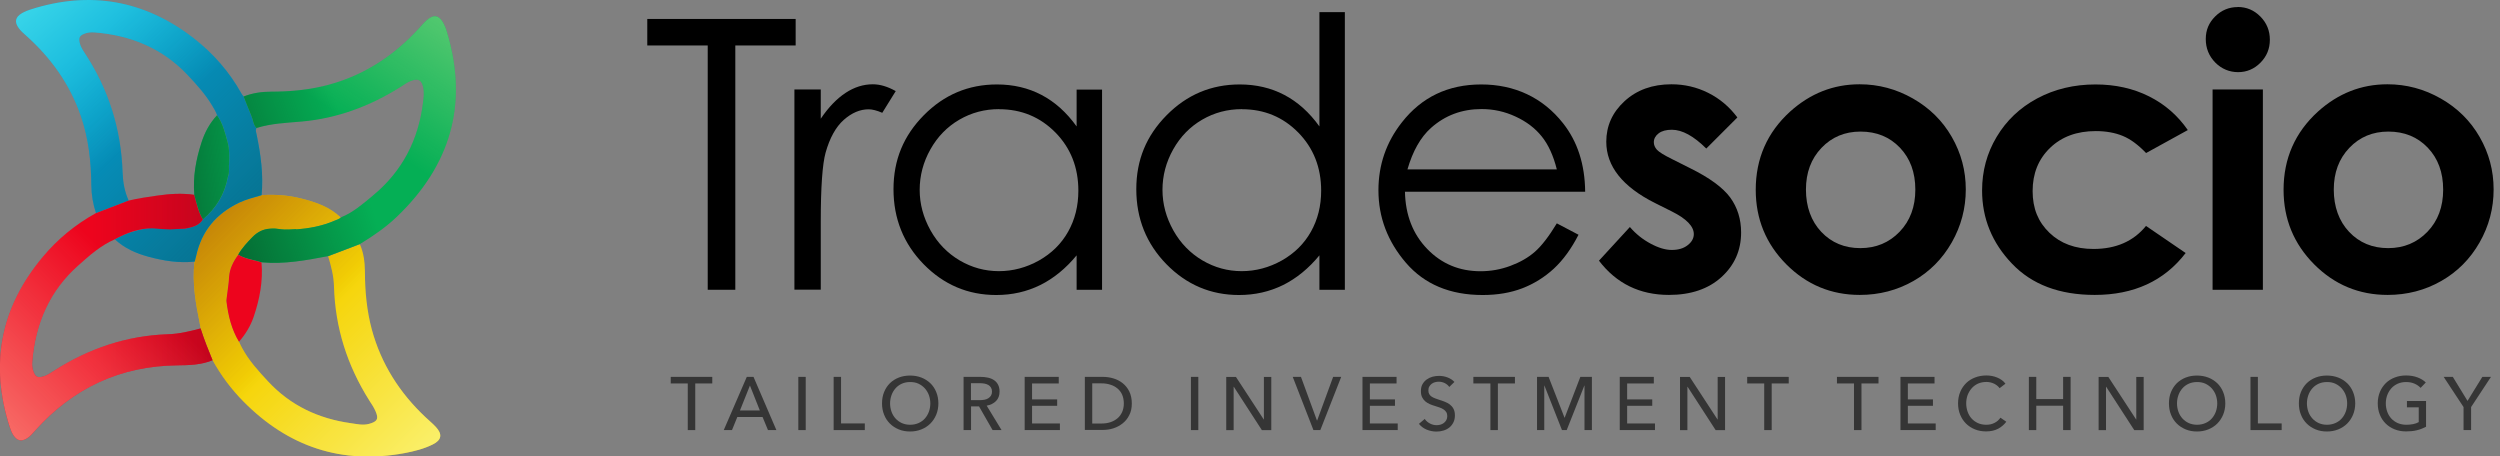 <svg width="241" height="44" viewBox="0 0 241 44" fill="none" xmlns="http://www.w3.org/2000/svg">
<rect x="0" y="0" width="241" height="44" fill="#808080" stroke="none"/>
<g clip-path="url(#clip0_201_2)">
<path d="M62.398 4.383V1.827H76.701V4.383H70.884V27.934H68.224V4.383H62.406H62.398Z" fill="black"/>
<path d="M76.581 8.622H79.121V11.443C79.875 10.329 80.676 9.504 81.517 8.951C82.359 8.398 83.232 8.125 84.146 8.125C84.835 8.125 85.564 8.342 86.349 8.782L85.051 10.874C84.53 10.649 84.09 10.537 83.737 10.537C82.912 10.537 82.11 10.874 81.341 11.555C80.572 12.236 79.987 13.294 79.586 14.72C79.282 15.818 79.121 18.046 79.121 21.395V27.926H76.581V8.622Z" fill="black"/>
<path d="M106.238 8.622V27.934H103.786V24.616C102.744 25.882 101.574 26.836 100.284 27.477C98.986 28.118 97.576 28.439 96.037 28.439C93.305 28.439 90.973 27.445 89.034 25.466C87.103 23.486 86.133 21.075 86.133 18.238C86.133 15.401 87.111 13.077 89.058 11.106C91.013 9.127 93.361 8.141 96.101 8.141C97.688 8.141 99.122 8.478 100.404 9.151C101.686 9.824 102.816 10.834 103.786 12.188V8.638H106.238V8.622ZM96.31 10.521C94.923 10.521 93.649 10.858 92.479 11.539C91.309 12.22 90.38 13.174 89.691 14.4C89.002 15.626 88.657 16.932 88.657 18.302C88.657 19.672 89.01 20.962 89.699 22.204C90.396 23.446 91.334 24.408 92.511 25.105C93.689 25.794 94.947 26.139 96.294 26.139C97.64 26.139 98.938 25.794 100.156 25.113C101.374 24.424 102.311 23.503 102.969 22.332C103.626 21.163 103.954 19.849 103.954 18.382C103.954 16.146 103.217 14.279 101.751 12.781C100.276 11.283 98.465 10.529 96.318 10.529L96.31 10.521Z" fill="black"/>
<path d="M129.644 1.17V27.934H127.192V24.616C126.15 25.882 124.981 26.836 123.69 27.477C122.392 28.118 120.974 28.439 119.443 28.439C116.711 28.439 114.379 27.445 112.44 25.466C110.509 23.486 109.539 21.075 109.539 18.238C109.539 15.401 110.517 13.077 112.464 11.106C114.419 9.127 116.767 8.141 119.508 8.141C121.094 8.141 122.528 8.478 123.811 9.151C125.093 9.824 126.223 10.834 127.192 12.188V1.17H129.644ZM119.716 10.521C118.33 10.521 117.056 10.858 115.886 11.539C114.716 12.22 113.786 13.174 113.097 14.399C112.408 15.626 112.063 16.932 112.063 18.302C112.063 19.672 112.416 20.962 113.105 22.204C113.802 23.446 114.74 24.408 115.918 25.105C117.096 25.794 118.354 26.139 119.7 26.139C121.046 26.139 122.344 25.794 123.562 25.113C124.78 24.424 125.718 23.502 126.375 22.332C127.032 21.163 127.36 19.849 127.36 18.382C127.36 16.146 126.623 14.279 125.157 12.781C123.682 11.282 121.871 10.529 119.724 10.529L119.716 10.521Z" fill="black"/>
<path d="M150.078 21.531L152.169 22.629C151.48 23.975 150.687 25.065 149.789 25.898C148.892 26.724 147.874 27.357 146.752 27.79C145.63 28.222 144.356 28.439 142.93 28.439C139.781 28.439 137.321 27.405 135.542 25.346C133.763 23.278 132.881 20.946 132.881 18.342C132.881 15.89 133.635 13.71 135.141 11.795C137.048 9.359 139.596 8.141 142.794 8.141C145.991 8.141 148.715 9.391 150.679 11.883C152.073 13.646 152.786 15.85 152.81 18.486H135.438C135.486 20.73 136.199 22.565 137.585 23.999C138.971 25.434 140.686 26.147 142.722 26.147C143.707 26.147 144.661 25.979 145.59 25.634C146.52 25.289 147.313 24.841 147.962 24.272C148.611 23.703 149.316 22.789 150.078 21.531ZM150.078 16.331C149.749 15.009 149.26 13.943 148.627 13.158C147.994 12.364 147.153 11.723 146.111 11.242C145.069 10.754 143.972 10.513 142.826 10.513C140.927 10.513 139.3 11.122 137.938 12.34C136.944 13.23 136.191 14.56 135.678 16.331H150.07H150.078Z" fill="black"/>
<path d="M167.482 11.322L164.485 14.319C163.267 13.109 162.161 12.508 161.168 12.508C160.623 12.508 160.198 12.621 159.894 12.853C159.589 13.085 159.429 13.374 159.429 13.71C159.429 13.967 159.525 14.207 159.725 14.432C159.918 14.648 160.406 14.952 161.168 15.329L162.939 16.218C164.806 17.14 166.088 18.086 166.793 19.039C167.49 20.001 167.843 21.122 167.843 22.413C167.843 24.128 167.21 25.562 165.952 26.708C164.694 27.854 163.003 28.43 160.887 28.43C158.075 28.43 155.823 27.333 154.14 25.129L157.121 21.884C157.69 22.549 158.355 23.078 159.116 23.486C159.878 23.895 160.559 24.095 161.152 24.095C161.793 24.095 162.306 23.943 162.698 23.631C163.091 23.326 163.283 22.966 163.283 22.565C163.283 21.82 162.578 21.09 161.168 20.385L159.533 19.568C156.408 17.997 154.845 16.026 154.845 13.662C154.845 12.14 155.43 10.834 156.608 9.752C157.786 8.67 159.293 8.125 161.128 8.125C162.378 8.125 163.564 8.398 164.669 8.951C165.775 9.504 166.713 10.289 167.482 11.322Z" fill="black"/>
<path d="M179.269 8.125C181.088 8.125 182.803 8.582 184.406 9.496C186.008 10.409 187.258 11.643 188.156 13.206C189.053 14.768 189.502 16.451 189.502 18.262C189.502 20.073 189.053 21.788 188.148 23.374C187.242 24.961 186.008 26.203 184.446 27.092C182.883 27.982 181.16 28.43 179.285 28.43C176.521 28.43 174.157 27.445 172.194 25.474C170.239 23.502 169.253 21.114 169.253 18.294C169.253 15.281 170.359 12.765 172.57 10.754C174.51 9.007 176.737 8.125 179.261 8.125H179.269ZM179.349 12.685C177.843 12.685 176.593 13.206 175.591 14.255C174.59 15.305 174.093 16.643 174.093 18.278C174.093 19.913 174.59 21.315 175.575 22.357C176.561 23.398 177.819 23.919 179.333 23.919C180.848 23.919 182.114 23.39 183.124 22.34C184.133 21.291 184.638 19.937 184.638 18.278C184.638 16.619 184.141 15.273 183.156 14.239C182.17 13.206 180.904 12.685 179.358 12.685H179.349Z" fill="black"/>
<path d="M210.913 12.533L206.883 14.752C206.121 13.959 205.376 13.406 204.631 13.101C203.894 12.797 203.02 12.637 202.027 12.637C200.216 12.637 198.749 13.174 197.627 14.255C196.506 15.337 195.945 16.723 195.945 18.414C195.945 20.105 196.482 21.395 197.563 22.437C198.645 23.478 200.055 23.999 201.81 23.999C203.982 23.999 205.665 23.262 206.875 21.78L210.697 24.392C208.629 27.084 205.705 28.43 201.93 28.43C198.533 28.43 195.873 27.429 193.957 25.418C192.034 23.406 191.073 21.05 191.073 18.358C191.073 16.491 191.537 14.768 192.475 13.198C193.412 11.627 194.711 10.385 196.385 9.488C198.06 8.59 199.935 8.141 202.003 8.141C203.918 8.141 205.641 8.526 207.163 9.287C208.685 10.048 209.936 11.138 210.905 12.54L210.913 12.533Z" fill="black"/>
<path d="M215.713 0.673C216.562 0.673 217.292 0.978 217.901 1.595C218.51 2.212 218.814 2.957 218.814 3.83C218.814 4.704 218.51 5.433 217.909 6.042C217.308 6.651 216.586 6.955 215.753 6.955C214.92 6.955 214.158 6.643 213.549 6.026C212.94 5.401 212.636 4.648 212.636 3.766C212.636 2.885 212.94 2.188 213.541 1.587C214.142 0.986 214.872 0.681 215.721 0.681L215.713 0.673ZM213.293 8.622H218.141V27.934H213.293V8.622Z" fill="black"/>
<path d="M230.153 8.125C231.972 8.125 233.686 8.582 235.289 9.496C236.892 10.409 238.142 11.643 239.039 13.206C239.937 14.768 240.385 16.451 240.385 18.262C240.385 20.073 239.937 21.788 239.031 23.374C238.126 24.961 236.892 26.203 235.329 27.092C233.767 27.982 232.044 28.43 230.169 28.43C227.404 28.43 225.04 27.445 223.077 25.474C221.122 23.502 220.136 21.114 220.136 18.294C220.136 15.281 221.242 12.765 223.454 10.754C225.393 9.007 227.62 8.125 230.145 8.125H230.153ZM230.233 12.685C228.726 12.685 227.476 13.206 226.475 14.255C225.473 15.305 224.976 16.643 224.976 18.278C224.976 19.913 225.473 21.315 226.459 22.357C227.444 23.398 228.702 23.919 230.217 23.919C231.731 23.919 232.997 23.39 234.007 22.34C235.017 21.291 235.521 19.937 235.521 18.278C235.521 16.619 235.025 15.273 234.039 14.239C233.053 13.206 231.787 12.685 230.241 12.685H230.233Z" fill="black"/>
<path d="M67.014 41.46H66.3V36.965H64.658V36.331H68.664V36.965H67.022V41.46H67.014Z" fill="#353535"/>
<path d="M70.564 41.46H69.77L71.99 36.331H72.639L74.843 41.46H74.033L73.512 40.202H71.076L70.564 41.46ZM71.333 39.569H73.248L72.294 37.165L71.333 39.569Z" fill="#353535"/>
<path d="M77.671 41.46H76.958V36.331H77.671V41.46Z" fill="#353535"/>
<path d="M81.077 40.819H83.368V41.46H80.364V36.331H81.077V40.819Z" fill="#353535"/>
<path d="M90.46 38.888C90.46 39.28 90.388 39.649 90.252 39.977C90.115 40.306 89.923 40.594 89.683 40.835C89.442 41.075 89.154 41.26 88.817 41.396C88.481 41.532 88.12 41.596 87.728 41.596C87.335 41.596 86.974 41.532 86.646 41.396C86.317 41.26 86.029 41.075 85.788 40.835C85.548 40.594 85.356 40.314 85.228 39.977C85.091 39.649 85.027 39.28 85.027 38.888C85.027 38.495 85.091 38.118 85.228 37.79C85.364 37.461 85.548 37.181 85.788 36.94C86.029 36.708 86.317 36.524 86.646 36.395C86.974 36.267 87.335 36.203 87.728 36.203C88.12 36.203 88.481 36.267 88.817 36.395C89.154 36.524 89.434 36.708 89.683 36.94C89.923 37.173 90.115 37.453 90.252 37.79C90.388 38.118 90.46 38.487 90.46 38.888ZM89.683 38.888C89.683 38.607 89.635 38.343 89.546 38.094C89.458 37.846 89.322 37.63 89.154 37.437C88.986 37.253 88.777 37.101 88.545 36.989C88.305 36.876 88.04 36.828 87.736 36.828C87.431 36.828 87.175 36.884 86.934 36.989C86.694 37.101 86.493 37.245 86.325 37.437C86.157 37.63 86.029 37.846 85.941 38.094C85.853 38.343 85.804 38.607 85.804 38.888C85.804 39.168 85.853 39.441 85.941 39.689C86.029 39.937 86.165 40.162 86.333 40.346C86.502 40.53 86.702 40.675 86.942 40.787C87.183 40.891 87.447 40.947 87.736 40.947C88.024 40.947 88.296 40.891 88.537 40.787C88.777 40.682 88.986 40.538 89.154 40.346C89.322 40.162 89.45 39.945 89.546 39.689C89.635 39.441 89.683 39.168 89.683 38.888Z" fill="#353535"/>
<path d="M93.601 41.46H92.888V36.331H94.531C94.779 36.331 95.011 36.355 95.236 36.404C95.46 36.452 95.653 36.532 95.821 36.644C95.989 36.756 96.117 36.9 96.213 37.085C96.31 37.269 96.358 37.485 96.358 37.75C96.358 38.126 96.246 38.431 96.013 38.663C95.781 38.896 95.484 39.04 95.116 39.104L96.55 41.46H95.685L94.378 39.176H93.609V41.46H93.601ZM93.601 38.575H94.427C94.595 38.575 94.755 38.559 94.899 38.535C95.043 38.503 95.172 38.463 95.276 38.391C95.38 38.319 95.468 38.239 95.532 38.134C95.596 38.03 95.629 37.902 95.629 37.75C95.629 37.597 95.596 37.469 95.532 37.365C95.468 37.261 95.388 37.181 95.284 37.117C95.18 37.053 95.06 37.013 94.915 36.98C94.779 36.956 94.627 36.94 94.475 36.94H93.601V38.575Z" fill="#353535"/>
<path d="M99.499 40.819H102.175V41.46H98.778V36.331H102.063V36.965H99.491V38.503H101.911V39.12H99.491V40.827L99.499 40.819Z" fill="#353535"/>
<path d="M104.579 36.331H106.342C106.671 36.331 106.999 36.38 107.328 36.476C107.656 36.572 107.953 36.724 108.217 36.932C108.482 37.141 108.698 37.405 108.858 37.726C109.018 38.046 109.107 38.439 109.107 38.888C109.107 39.336 109.026 39.705 108.858 40.026C108.698 40.346 108.482 40.611 108.217 40.819C107.953 41.027 107.656 41.187 107.328 41.292C106.999 41.396 106.671 41.444 106.342 41.444H104.579V36.315V36.331ZM105.292 40.827H106.19C106.502 40.827 106.783 40.787 107.047 40.699C107.312 40.611 107.536 40.482 107.728 40.322C107.921 40.162 108.065 39.953 108.177 39.713C108.281 39.473 108.337 39.2 108.337 38.896C108.337 38.591 108.281 38.295 108.177 38.054C108.073 37.814 107.921 37.614 107.728 37.453C107.536 37.293 107.312 37.165 107.047 37.085C106.783 36.996 106.494 36.956 106.19 36.956H105.292V40.827Z" fill="#353535"/>
<path d="M115.517 41.46H114.804V36.331H115.517V41.46Z" fill="#353535"/>
<path d="M121.823 40.434H121.839V36.339H122.553V41.468H121.647L118.939 37.285H118.923V41.468H118.209V36.339H119.147L121.823 40.434Z" fill="#353535"/>
<path d="M126.952 40.53H126.976L128.514 36.331H129.292L127.28 41.46H126.615L124.62 36.331H125.413L126.952 40.53Z" fill="#353535"/>
<path d="M132.064 40.819H134.74V41.46H131.343V36.331H134.628V36.965H132.056V38.503H134.476V39.12H132.056V40.827L132.064 40.819Z" fill="#353535"/>
<path d="M139.693 37.277C139.588 37.141 139.452 37.02 139.276 36.932C139.1 36.844 138.907 36.796 138.691 36.796C138.579 36.796 138.459 36.812 138.338 36.844C138.218 36.876 138.114 36.924 138.018 36.996C137.922 37.069 137.842 37.157 137.785 37.261C137.721 37.365 137.697 37.485 137.697 37.638C137.697 37.79 137.721 37.894 137.777 37.99C137.834 38.086 137.906 38.166 138.002 38.23C138.098 38.295 138.21 38.351 138.338 38.399C138.467 38.447 138.603 38.495 138.747 38.543C138.923 38.599 139.1 38.655 139.276 38.727C139.452 38.791 139.612 38.888 139.765 38.992C139.909 39.104 140.029 39.24 140.117 39.408C140.205 39.577 140.253 39.785 140.253 40.041C140.253 40.298 140.205 40.538 140.101 40.731C140.005 40.923 139.869 41.091 139.709 41.219C139.548 41.348 139.356 41.444 139.14 41.508C138.923 41.572 138.707 41.604 138.475 41.604C138.154 41.604 137.842 41.54 137.537 41.42C137.233 41.291 136.984 41.107 136.784 40.859L137.345 40.386C137.465 40.562 137.625 40.707 137.834 40.819C138.034 40.931 138.258 40.987 138.491 40.987C138.611 40.987 138.731 40.971 138.851 40.939C138.971 40.907 139.084 40.851 139.18 40.779C139.276 40.707 139.356 40.618 139.42 40.506C139.484 40.394 139.516 40.266 139.516 40.114C139.516 39.961 139.484 39.833 139.42 39.729C139.356 39.625 139.268 39.537 139.156 39.465C139.044 39.392 138.915 39.328 138.771 39.28C138.627 39.232 138.467 39.176 138.306 39.128C138.146 39.08 137.978 39.024 137.818 38.952C137.657 38.88 137.513 38.791 137.393 38.687C137.265 38.575 137.168 38.447 137.088 38.287C137.008 38.126 136.976 37.926 136.976 37.694C136.976 37.437 137.024 37.221 137.128 37.037C137.233 36.852 137.369 36.7 137.537 36.58C137.705 36.46 137.89 36.371 138.098 36.315C138.306 36.259 138.523 36.235 138.731 36.235C139.027 36.235 139.308 36.291 139.572 36.395C139.837 36.5 140.045 36.644 140.205 36.82L139.701 37.309L139.693 37.277Z" fill="#353535"/>
<path d="M144.388 41.46H143.675V36.965H142.032V36.331H146.039V36.965H144.396V41.46H144.388Z" fill="#353535"/>
<path d="M150.815 40.274H150.831L152.345 36.331H153.459V41.46H152.746V37.173H152.73L151.031 41.46H150.574L148.884 37.173H148.868V41.46H148.17V36.331H149.284L150.823 40.274H150.815Z" fill="#353535"/>
<path d="M156.865 40.819H159.541V41.46H156.144V36.331H159.429V36.965H156.857V38.503H159.277V39.12H156.857V40.827L156.865 40.819Z" fill="#353535"/>
<path d="M165.567 40.434H165.583V36.339H166.296V41.468H165.391L162.682 37.285H162.666V41.468H161.953V36.339H162.891L165.567 40.434Z" fill="#353535"/>
<path d="M170.783 41.46H170.07V36.965H168.428V36.331H172.434V36.965H170.791V41.46H170.783Z" fill="#353535"/>
<path d="M179.438 41.46H178.724V36.965H177.082V36.331H181.088V36.965H179.446V41.46H179.438Z" fill="#353535"/>
<path d="M183.925 40.819H186.601V41.46H183.204V36.331H186.489V36.965H183.917V38.503H186.337V39.12H183.917V40.827L183.925 40.819Z" fill="#353535"/>
<path d="M193.404 40.658C193.204 40.931 192.94 41.155 192.619 41.332C192.299 41.5 191.906 41.588 191.457 41.588C191.065 41.588 190.704 41.524 190.376 41.388C190.047 41.252 189.758 41.067 189.518 40.827C189.278 40.586 189.093 40.306 188.957 39.969C188.821 39.641 188.757 39.272 188.757 38.88C188.757 38.487 188.829 38.11 188.965 37.782C189.101 37.453 189.294 37.173 189.534 36.932C189.775 36.7 190.063 36.516 190.4 36.388C190.736 36.259 191.097 36.195 191.489 36.195C191.666 36.195 191.842 36.211 192.018 36.243C192.194 36.275 192.371 36.331 192.531 36.395C192.691 36.46 192.844 36.548 192.98 36.644C193.116 36.74 193.228 36.86 193.324 36.989L192.763 37.421C192.635 37.245 192.459 37.101 192.235 36.989C192.002 36.876 191.754 36.82 191.489 36.82C191.193 36.82 190.92 36.876 190.68 36.98C190.44 37.093 190.239 37.237 190.071 37.429C189.903 37.622 189.775 37.838 189.678 38.086C189.59 38.335 189.542 38.599 189.542 38.88C189.542 39.16 189.59 39.441 189.678 39.689C189.767 39.937 189.895 40.162 190.063 40.346C190.231 40.53 190.432 40.675 190.672 40.787C190.912 40.891 191.177 40.947 191.473 40.947C191.77 40.947 192.026 40.891 192.259 40.771C192.499 40.658 192.691 40.482 192.844 40.266L193.412 40.658H193.404Z" fill="#353535"/>
<path d="M195.584 36.331H196.297V38.471H198.885V36.331H199.607V41.46H198.885V39.112H196.297V41.46H195.584V36.331Z" fill="#353535"/>
<path d="M205.921 40.434H205.937V36.339H206.65V41.468H205.745L203.036 37.285H203.02V41.468H202.307V36.339H203.245L205.921 40.434Z" fill="#353535"/>
<path d="M214.519 38.888C214.519 39.28 214.447 39.649 214.311 39.977C214.174 40.306 213.982 40.594 213.742 40.835C213.501 41.075 213.213 41.26 212.876 41.396C212.54 41.532 212.179 41.596 211.787 41.596C211.394 41.596 211.033 41.532 210.705 41.396C210.376 41.26 210.088 41.075 209.847 40.835C209.607 40.594 209.415 40.314 209.286 39.977C209.15 39.649 209.086 39.28 209.086 38.888C209.086 38.495 209.15 38.118 209.286 37.79C209.423 37.461 209.607 37.181 209.847 36.94C210.088 36.708 210.376 36.524 210.705 36.395C211.033 36.267 211.394 36.203 211.787 36.203C212.179 36.203 212.54 36.267 212.876 36.395C213.213 36.524 213.493 36.708 213.742 36.94C213.982 37.173 214.174 37.453 214.311 37.79C214.447 38.118 214.519 38.487 214.519 38.888ZM213.742 38.888C213.742 38.607 213.694 38.343 213.606 38.094C213.517 37.846 213.381 37.63 213.213 37.437C213.045 37.253 212.836 37.101 212.604 36.989C212.364 36.876 212.099 36.828 211.795 36.828C211.49 36.828 211.234 36.884 210.993 36.989C210.753 37.101 210.553 37.245 210.384 37.437C210.216 37.63 210.088 37.846 210 38.094C209.911 38.343 209.863 38.607 209.863 38.888C209.863 39.168 209.911 39.441 210 39.689C210.088 39.937 210.224 40.162 210.392 40.346C210.561 40.53 210.761 40.675 211.001 40.787C211.242 40.891 211.506 40.947 211.795 40.947C212.083 40.947 212.355 40.891 212.596 40.787C212.836 40.682 213.045 40.538 213.213 40.346C213.381 40.162 213.509 39.945 213.606 39.689C213.694 39.441 213.742 39.168 213.742 38.888Z" fill="#353535"/>
<path d="M217.66 40.819H219.952V41.46H216.947V36.331H217.66V40.819Z" fill="#353535"/>
<path d="M227.044 38.888C227.044 39.28 226.971 39.649 226.835 39.977C226.699 40.306 226.507 40.594 226.266 40.835C226.026 41.075 225.737 41.26 225.401 41.396C225.064 41.532 224.704 41.596 224.311 41.596C223.918 41.596 223.558 41.532 223.229 41.396C222.901 41.26 222.612 41.075 222.372 40.835C222.132 40.594 221.939 40.314 221.811 39.977C221.675 39.649 221.611 39.28 221.611 38.888C221.611 38.495 221.675 38.118 221.811 37.79C221.947 37.461 222.132 37.181 222.372 36.94C222.612 36.708 222.901 36.524 223.229 36.395C223.558 36.267 223.918 36.203 224.311 36.203C224.704 36.203 225.064 36.267 225.401 36.395C225.737 36.524 226.018 36.708 226.266 36.94C226.507 37.173 226.699 37.453 226.835 37.79C226.971 38.118 227.044 38.487 227.044 38.888ZM226.266 38.888C226.266 38.607 226.218 38.343 226.13 38.094C226.042 37.846 225.906 37.63 225.737 37.437C225.569 37.253 225.361 37.101 225.128 36.989C224.888 36.876 224.624 36.828 224.319 36.828C224.015 36.828 223.758 36.884 223.518 36.989C223.277 37.101 223.077 37.245 222.909 37.437C222.74 37.63 222.612 37.846 222.524 38.094C222.436 38.343 222.388 38.607 222.388 38.888C222.388 39.168 222.436 39.441 222.524 39.689C222.612 39.937 222.749 40.162 222.917 40.346C223.085 40.53 223.285 40.675 223.526 40.787C223.766 40.891 224.031 40.947 224.319 40.947C224.608 40.947 224.88 40.891 225.12 40.787C225.361 40.682 225.569 40.538 225.737 40.346C225.906 40.162 226.034 39.945 226.13 39.689C226.218 39.441 226.266 39.168 226.266 38.888Z" fill="#353535"/>
<path d="M233.342 37.389C233.19 37.221 232.989 37.085 232.749 36.98C232.508 36.876 232.244 36.828 231.948 36.828C231.651 36.828 231.379 36.884 231.138 36.989C230.898 37.101 230.689 37.245 230.521 37.437C230.353 37.63 230.225 37.846 230.129 38.094C230.04 38.343 229.992 38.607 229.992 38.888C229.992 39.168 230.04 39.441 230.129 39.689C230.217 39.937 230.353 40.162 230.521 40.346C230.689 40.53 230.898 40.675 231.146 40.787C231.395 40.891 231.667 40.947 231.972 40.947C232.212 40.947 232.436 40.923 232.637 40.883C232.837 40.843 233.013 40.779 233.166 40.691V39.264H232.028V38.655H233.871V41.139C233.598 41.283 233.31 41.396 232.989 41.476C232.669 41.556 232.324 41.588 231.948 41.588C231.547 41.588 231.178 41.524 230.842 41.388C230.505 41.252 230.217 41.067 229.976 40.827C229.736 40.586 229.544 40.306 229.415 39.969C229.279 39.641 229.215 39.272 229.215 38.88C229.215 38.487 229.287 38.11 229.423 37.782C229.56 37.453 229.752 37.173 229.992 36.932C230.233 36.7 230.521 36.516 230.858 36.388C231.194 36.259 231.555 36.195 231.948 36.195C232.356 36.195 232.725 36.259 233.045 36.38C233.366 36.5 233.63 36.66 233.847 36.868L233.35 37.389H233.342Z" fill="#353535"/>
<path d="M238.206 41.46H237.485V39.24L235.569 36.331H236.451L237.869 38.647L239.296 36.331H240.129L238.214 39.24V41.46H238.206Z" fill="#353535"/>
<path d="M26.035 22.068C25.361 22.1 24.817 22.389 24.352 22.861C23.839 23.382 23.342 23.919 22.974 24.56C22.501 25.201 22.132 25.906 22.092 26.7C22.06 27.341 21.948 27.966 21.876 28.607C21.86 28.775 21.82 28.943 21.844 29.104C22.02 30.458 22.333 31.764 23.046 32.942C23.134 33.134 23.222 33.327 23.326 33.519C23.983 34.753 24.921 35.771 25.85 36.772C28.006 39.096 30.714 40.362 33.823 40.795C34.4 40.875 34.985 41.027 35.586 40.859C36.371 40.642 36.532 40.378 36.195 39.625C36.035 39.256 35.803 38.92 35.586 38.583C33.479 35.234 32.309 31.596 32.197 27.629C32.173 26.628 31.924 25.658 31.636 24.704C32.653 24.32 33.671 23.927 34.689 23.543C35.065 24.384 35.17 25.281 35.178 26.187C35.186 28.07 35.354 29.937 35.843 31.764C36.748 35.089 38.527 37.878 41.027 40.226C41.356 40.538 41.708 40.827 42.013 41.155C42.67 41.861 42.574 42.421 41.716 42.846C40.859 43.271 39.929 43.503 39 43.679C32.934 44.801 27.782 43.071 23.47 38.711C22.293 37.525 21.299 36.187 20.489 34.721C20.065 33.711 19.664 32.694 19.336 31.652C19.32 31.54 19.304 31.419 19.28 31.307C18.871 29.296 18.51 27.285 18.751 25.217C18.799 25.033 18.855 24.849 18.895 24.664C19.424 22.26 20.842 20.594 23.038 19.536C23.727 19.199 24.472 19.031 25.193 18.815C26.475 18.727 27.749 18.815 29 19.127C30.41 19.472 31.772 19.929 32.854 20.97C32.678 21.139 32.445 21.195 32.229 21.291C31.051 21.796 29.793 22.004 28.543 22.236" fill="#F5D304"/>
<path d="M26.035 22.068C25.361 22.1 24.817 22.389 24.352 22.861C23.839 23.382 23.342 23.919 22.974 24.56C22.501 25.201 22.132 25.906 22.092 26.7C22.06 27.341 21.948 27.966 21.876 28.607C21.86 28.775 21.82 28.943 21.844 29.104C22.02 30.458 22.333 31.764 23.046 32.942C23.134 33.134 23.222 33.327 23.326 33.519C23.983 34.753 24.921 35.771 25.85 36.772C28.006 39.096 30.714 40.362 33.823 40.795C34.4 40.875 34.985 41.027 35.586 40.859C36.371 40.642 36.532 40.378 36.195 39.625C36.035 39.256 35.803 38.92 35.586 38.583C33.479 35.234 32.309 31.596 32.197 27.629C32.173 26.628 31.924 25.658 31.636 24.704C32.653 24.32 33.671 23.927 34.689 23.543C35.065 24.384 35.17 25.281 35.178 26.187C35.186 28.07 35.354 29.937 35.843 31.764C36.748 35.089 38.527 37.878 41.027 40.226C41.356 40.538 41.708 40.827 42.013 41.155C42.67 41.861 42.574 42.421 41.716 42.846C40.859 43.271 39.929 43.503 39 43.679C32.934 44.801 27.782 43.071 23.47 38.711C22.293 37.525 21.299 36.187 20.489 34.721C20.065 33.711 19.664 32.694 19.336 31.652C19.32 31.54 19.304 31.419 19.28 31.307C18.871 29.296 18.51 27.285 18.751 25.217C18.799 25.033 18.855 24.849 18.895 24.664C19.424 22.26 20.842 20.594 23.038 19.536C23.727 19.199 24.472 19.031 25.193 18.815C26.475 18.727 27.749 18.815 29 19.127C30.41 19.472 31.772 19.929 32.854 20.97C32.678 21.139 32.445 21.195 32.229 21.291C31.051 21.796 29.793 22.004 28.543 22.236" fill="url(#paint0_linear_201_2)"/>
<path d="M26.035 22.068C25.361 22.1 24.817 22.389 24.352 22.861C23.839 23.382 23.342 23.919 22.974 24.56C22.501 25.201 22.132 25.906 22.092 26.7C22.06 27.341 21.948 27.966 21.876 28.607C21.86 28.775 21.82 28.943 21.844 29.104C22.02 30.458 22.333 31.764 23.046 32.942C23.134 33.134 23.222 33.327 23.326 33.519C23.983 34.753 24.921 35.771 25.85 36.772C28.006 39.096 30.714 40.362 33.823 40.795C34.4 40.875 34.985 41.027 35.586 40.859C36.371 40.642 36.532 40.378 36.195 39.625C36.035 39.256 35.803 38.92 35.586 38.583C33.479 35.234 32.309 31.596 32.197 27.629C32.173 26.628 31.924 25.658 31.636 24.704C32.653 24.32 33.671 23.927 34.689 23.543C35.065 24.384 35.17 25.281 35.178 26.187C35.186 28.07 35.354 29.937 35.843 31.764C36.748 35.089 38.527 37.878 41.027 40.226C41.356 40.538 41.708 40.827 42.013 41.155C42.67 41.861 42.574 42.421 41.716 42.846C40.859 43.271 39.929 43.503 39 43.679C32.934 44.801 27.782 43.071 23.47 38.711C22.293 37.525 21.299 36.187 20.489 34.721C20.065 33.711 19.664 32.694 19.336 31.652C19.32 31.54 19.304 31.419 19.28 31.307C18.871 29.296 18.51 27.285 18.751 25.217C18.799 25.033 18.855 24.849 18.895 24.664C19.424 22.26 20.842 20.594 23.038 19.536C23.727 19.199 24.472 19.031 25.193 18.815C26.475 18.727 27.749 18.815 29 19.127C30.41 19.472 31.772 19.929 32.854 20.97C32.678 21.139 32.445 21.195 32.229 21.291C31.051 21.796 29.793 22.004 28.543 22.236" fill="url(#paint1_linear_201_2)"/>
<path d="M25.209 18.815C24.48 19.039 23.743 19.207 23.054 19.536C20.858 20.594 19.432 22.26 18.911 24.664C18.871 24.849 18.815 25.033 18.767 25.217C17.252 25.378 15.786 25.145 14.328 24.753C13.117 24.424 11.996 23.935 11.074 23.07C12.084 22.509 13.158 22.156 14.303 22.004C14.648 21.956 14.993 21.916 15.337 21.868C16.178 22.012 17.02 22.092 17.869 22.028C18.518 21.892 19.183 21.78 19.568 21.147C20.866 20.065 21.683 18.695 21.98 17.02C22.156 16.627 22.044 16.21 22.092 15.802C22.116 15.097 22.132 14.392 21.948 13.702C21.7 12.805 21.491 11.892 20.93 11.114C20.834 10.794 20.65 10.513 20.482 10.225C19.84 9.127 18.991 8.197 18.134 7.276C15.698 4.664 12.621 3.398 9.095 3.125C8.758 3.101 8.43 3.133 8.117 3.261C7.685 3.438 7.58 3.63 7.677 4.095C7.749 4.455 7.941 4.752 8.133 5.056C10.457 8.574 11.683 12.436 11.819 16.651C11.851 17.573 12.012 18.486 12.404 19.336C11.355 19.736 10.305 20.137 9.255 20.546C8.967 19.68 8.814 18.799 8.806 17.885C8.782 15.594 8.542 13.326 7.781 11.146C6.715 8.085 4.888 5.545 2.476 3.398C2.244 3.189 2.011 2.989 1.827 2.74C1.37 2.131 1.458 1.651 2.124 1.266C2.388 1.114 2.684 0.994 2.973 0.905C8.654 -0.905 13.903 1.7036e-05 18.639 3.662C20.538 5.128 22.108 6.915 23.278 9.023C23.334 9.127 23.414 9.215 23.486 9.311C23.735 9.936 23.975 10.569 24.24 11.194C24.4 11.579 24.408 12.028 24.721 12.348C24.6 12.557 24.697 12.757 24.736 12.965C25.137 14.896 25.402 16.836 25.217 18.807L25.209 18.815Z" fill="#059DCF"/>
<path d="M25.209 18.815C24.48 19.039 23.743 19.207 23.054 19.536C20.858 20.594 19.432 22.26 18.911 24.664C18.871 24.849 18.815 25.033 18.767 25.217C17.252 25.378 15.786 25.145 14.328 24.753C13.117 24.424 11.996 23.935 11.074 23.07C12.084 22.509 13.158 22.156 14.303 22.004C14.648 21.956 14.993 21.916 15.337 21.868C16.178 22.012 17.02 22.092 17.869 22.028C18.518 21.892 19.183 21.78 19.568 21.147C20.866 20.065 21.683 18.695 21.98 17.02C22.156 16.627 22.044 16.21 22.092 15.802C22.116 15.097 22.132 14.392 21.948 13.702C21.7 12.805 21.491 11.892 20.93 11.114C20.834 10.794 20.65 10.513 20.482 10.225C19.84 9.127 18.991 8.197 18.134 7.276C15.698 4.664 12.621 3.398 9.095 3.125C8.758 3.101 8.43 3.133 8.117 3.261C7.685 3.438 7.58 3.63 7.677 4.095C7.749 4.455 7.941 4.752 8.133 5.056C10.457 8.574 11.683 12.436 11.819 16.651C11.851 17.573 12.012 18.486 12.404 19.336C11.355 19.736 10.305 20.137 9.255 20.546C8.967 19.68 8.814 18.799 8.806 17.885C8.782 15.594 8.542 13.326 7.781 11.146C6.715 8.085 4.888 5.545 2.476 3.398C2.244 3.189 2.011 2.989 1.827 2.74C1.37 2.131 1.458 1.651 2.124 1.266C2.388 1.114 2.684 0.994 2.973 0.905C8.654 -0.905 13.903 1.7036e-05 18.639 3.662C20.538 5.128 22.108 6.915 23.278 9.023C23.334 9.127 23.414 9.215 23.486 9.311C23.735 9.936 23.975 10.569 24.24 11.194C24.4 11.579 24.408 12.028 24.721 12.348C24.6 12.557 24.697 12.757 24.736 12.965C25.137 14.896 25.402 16.836 25.217 18.807L25.209 18.815Z" fill="url(#paint2_linear_201_2)"/>
<path d="M25.209 18.815C24.48 19.039 23.743 19.207 23.054 19.536C20.858 20.594 19.432 22.26 18.911 24.664C18.871 24.849 18.815 25.033 18.767 25.217C17.252 25.378 15.786 25.145 14.328 24.753C13.117 24.424 11.996 23.935 11.074 23.07C12.084 22.509 13.158 22.156 14.303 22.004C14.648 21.956 14.993 21.916 15.337 21.868C16.178 22.012 17.02 22.092 17.869 22.028C18.518 21.892 19.183 21.78 19.568 21.147C20.866 20.065 21.683 18.695 21.98 17.02C22.156 16.627 22.044 16.21 22.092 15.802C22.116 15.097 22.132 14.392 21.948 13.702C21.7 12.805 21.491 11.892 20.93 11.114C20.834 10.794 20.65 10.513 20.482 10.225C19.84 9.127 18.991 8.197 18.134 7.276C15.698 4.664 12.621 3.398 9.095 3.125C8.758 3.101 8.43 3.133 8.117 3.261C7.685 3.438 7.58 3.63 7.677 4.095C7.749 4.455 7.941 4.752 8.133 5.056C10.457 8.574 11.683 12.436 11.819 16.651C11.851 17.573 12.012 18.486 12.404 19.336C11.355 19.736 10.305 20.137 9.255 20.546C8.967 19.68 8.814 18.799 8.806 17.885C8.782 15.594 8.542 13.326 7.781 11.146C6.715 8.085 4.888 5.545 2.476 3.398C2.244 3.189 2.011 2.989 1.827 2.74C1.37 2.131 1.458 1.651 2.124 1.266C2.388 1.114 2.684 0.994 2.973 0.905C8.654 -0.905 13.903 1.7036e-05 18.639 3.662C20.538 5.128 22.108 6.915 23.278 9.023C23.334 9.127 23.414 9.215 23.486 9.311C23.735 9.936 23.975 10.569 24.24 11.194C24.4 11.579 24.408 12.028 24.721 12.348C24.6 12.557 24.697 12.757 24.736 12.965C25.137 14.896 25.402 16.836 25.217 18.807L25.209 18.815Z" fill="url(#paint3_linear_201_2)"/>
<path d="M28.551 22.108C29.817 22.02 31.067 21.788 32.245 21.275C32.461 21.179 32.694 21.131 32.87 20.954C34.056 20.474 35.001 19.64 35.971 18.831C38.783 16.499 40.33 13.494 40.779 9.896C40.843 9.399 40.907 8.903 40.795 8.406C40.642 7.709 40.33 7.548 39.657 7.781C39.272 7.917 38.952 8.165 38.607 8.382C35.69 10.225 32.533 11.411 29.08 11.715C27.613 11.843 26.139 11.892 24.72 12.34C24.408 12.02 24.408 11.571 24.24 11.186C23.975 10.561 23.735 9.928 23.486 9.303C24.336 8.967 25.233 8.838 26.139 8.838C27.781 8.838 29.416 8.702 31.027 8.334C34.769 7.476 37.854 5.521 40.418 2.7C40.658 2.436 40.891 2.164 41.155 1.931C41.82 1.362 42.341 1.466 42.758 2.252C42.902 2.524 43.014 2.821 43.094 3.109C45.162 10.04 43.439 15.946 38.246 20.906C37.173 21.932 35.963 22.757 34.697 23.526C33.679 23.911 32.661 24.304 31.644 24.688C29.52 25.089 27.397 25.49 25.209 25.281C24.464 25.041 23.655 24.969 22.965 24.544C23.334 23.903 23.831 23.374 24.344 22.845C24.809 22.373 25.354 22.084 26.027 22.044C26.387 22.004 26.748 22.044 27.1 22.1C27.453 22.156 28.182 22.108 28.543 22.084L28.551 22.108Z" fill="#05AF55"/>
<path d="M28.551 22.108C29.817 22.02 31.067 21.788 32.245 21.275C32.461 21.179 32.694 21.131 32.87 20.954C34.056 20.474 35.001 19.64 35.971 18.831C38.783 16.499 40.33 13.494 40.779 9.896C40.843 9.399 40.907 8.903 40.795 8.406C40.642 7.709 40.33 7.548 39.657 7.781C39.272 7.917 38.952 8.165 38.607 8.382C35.69 10.225 32.533 11.411 29.08 11.715C27.613 11.843 26.139 11.892 24.72 12.34C24.408 12.02 24.408 11.571 24.24 11.186C23.975 10.561 23.735 9.928 23.486 9.303C24.336 8.967 25.233 8.838 26.139 8.838C27.781 8.838 29.416 8.702 31.027 8.334C34.769 7.476 37.854 5.521 40.418 2.7C40.658 2.436 40.891 2.164 41.155 1.931C41.82 1.362 42.341 1.466 42.758 2.252C42.902 2.524 43.014 2.821 43.094 3.109C45.162 10.04 43.439 15.946 38.246 20.906C37.173 21.932 35.963 22.757 34.697 23.526C33.679 23.911 32.661 24.304 31.644 24.688C29.52 25.089 27.397 25.49 25.209 25.281C24.464 25.041 23.655 24.969 22.965 24.544C23.334 23.903 23.831 23.374 24.344 22.845C24.809 22.373 25.354 22.084 26.027 22.044C26.387 22.004 26.748 22.044 27.1 22.1C27.453 22.156 28.182 22.108 28.543 22.084L28.551 22.108Z" fill="url(#paint4_linear_201_2)"/>
<path d="M28.551 22.108C29.817 22.02 31.067 21.788 32.245 21.275C32.461 21.179 32.694 21.131 32.87 20.954C34.056 20.474 35.001 19.64 35.971 18.831C38.783 16.499 40.33 13.494 40.779 9.896C40.843 9.399 40.907 8.903 40.795 8.406C40.642 7.709 40.33 7.548 39.657 7.781C39.272 7.917 38.952 8.165 38.607 8.382C35.69 10.225 32.533 11.411 29.08 11.715C27.613 11.843 26.139 11.892 24.72 12.34C24.408 12.02 24.408 11.571 24.24 11.186C23.975 10.561 23.735 9.928 23.486 9.303C24.336 8.967 25.233 8.838 26.139 8.838C27.781 8.838 29.416 8.702 31.027 8.334C34.769 7.476 37.854 5.521 40.418 2.7C40.658 2.436 40.891 2.164 41.155 1.931C41.82 1.362 42.341 1.466 42.758 2.252C42.902 2.524 43.014 2.821 43.094 3.109C45.162 10.04 43.439 15.946 38.246 20.906C37.173 21.932 35.963 22.757 34.697 23.526C33.679 23.911 32.661 24.304 31.644 24.688C29.52 25.089 27.397 25.49 25.209 25.281C24.464 25.041 23.655 24.969 22.965 24.544C23.334 23.903 23.831 23.374 24.344 22.845C24.809 22.373 25.354 22.084 26.027 22.044C26.387 22.004 26.748 22.044 27.1 22.1C27.453 22.156 28.182 22.108 28.543 22.084L28.551 22.108Z" fill="url(#paint5_linear_201_2)"/>
<path d="M16.403 22.108C16.122 22.092 15.834 22.092 15.553 22.076C15.257 22.052 14.969 22.004 14.672 22.004C13.422 22.004 12.148 22.469 11.066 23.07C9.712 23.655 8.63 24.624 7.548 25.586C4.768 28.046 3.414 31.195 3.109 34.849C3.077 35.21 3.109 35.562 3.253 35.899C3.438 36.331 3.63 36.42 4.087 36.315C4.511 36.219 4.864 35.963 5.217 35.739C8.566 33.591 12.196 32.357 16.195 32.221C17.268 32.189 18.31 31.94 19.336 31.66C19.664 32.702 20.073 33.719 20.489 34.729C19.408 35.169 18.262 35.21 17.124 35.218C11.595 35.274 7.036 37.405 3.374 41.516C3.133 41.78 2.909 42.061 2.604 42.253C2.083 42.582 1.675 42.502 1.322 41.997C1.146 41.74 1.034 41.452 0.938 41.155C-1.01 35.097 0.064 29.616 4.143 24.744C5.569 23.038 7.276 21.635 9.231 20.554C10.281 20.153 11.331 19.752 12.38 19.344C13.302 19.119 14.239 18.991 15.177 18.855C16.355 18.687 17.533 18.606 18.719 18.783C18.943 19.592 19.111 20.417 19.552 21.155C19.159 21.788 18.502 21.9 17.853 22.036" fill="#ED041D"/>
<path d="M25.209 25.297C25.369 27.092 25.033 28.823 24.464 30.514C24.16 31.411 23.671 32.221 23.038 32.942C22.325 31.764 22.004 30.45 21.836 29.104C21.812 28.943 21.852 28.775 21.868 28.607C21.94 27.974 22.052 27.349 22.084 26.7C22.132 25.906 22.493 25.201 22.966 24.56C23.655 24.977 24.456 25.057 25.209 25.297Z" fill="#ED041D"/>
<path d="M18.735 18.775C18.582 17.044 18.895 15.377 19.424 13.742C19.736 12.765 20.217 11.867 20.922 11.114C21.483 11.891 21.692 12.805 21.94 13.702C22.132 14.392 22.108 15.097 22.084 15.802C22.02 16.203 22.164 16.555 21.972 17.02C21.668 18.687 20.858 20.057 19.56 21.147C19.119 20.417 18.959 19.584 18.727 18.775H18.735Z" fill="#05AF55"/>
<path d="M18.735 18.775C18.582 17.044 18.895 15.377 19.424 13.742C19.736 12.765 20.217 11.867 20.922 11.114C21.483 11.891 21.692 12.805 21.94 13.702C22.132 14.392 22.108 15.097 22.084 15.802C22.02 16.203 22.164 16.555 21.972 17.02C21.668 18.687 20.858 20.057 19.56 21.147C19.119 20.417 18.959 19.584 18.727 18.775H18.735Z" fill="url(#paint6_linear_201_2)"/>
<path d="M14.295 21.996L14.335 22.004L14.295 21.996Z" fill="white"/>
<path d="M16.403 22.108C16.122 22.092 15.834 22.092 15.553 22.076C15.257 22.052 14.969 22.004 14.672 22.004C13.422 22.004 12.148 22.469 11.066 23.07C9.712 23.655 8.63 24.624 7.548 25.586C4.768 28.046 3.414 31.195 3.109 34.849C3.077 35.21 3.109 35.562 3.253 35.899C3.438 36.331 3.63 36.42 4.087 36.315C4.511 36.219 4.864 35.963 5.217 35.739C8.566 33.591 12.196 32.357 16.195 32.221C17.268 32.189 18.31 31.94 19.336 31.66C19.664 32.702 20.073 33.719 20.489 34.729C19.408 35.169 18.262 35.21 17.124 35.218C11.595 35.274 7.036 37.405 3.374 41.516C3.133 41.78 2.909 42.061 2.604 42.253C2.083 42.582 1.675 42.502 1.322 41.997C1.146 41.74 1.034 41.452 0.938 41.155C-1.01 35.097 0.064 29.616 4.143 24.744C5.569 23.038 7.276 21.635 9.231 20.554C10.281 20.153 11.331 19.752 12.38 19.344C13.302 19.119 14.239 18.991 15.177 18.855C16.355 18.687 17.533 18.606 18.719 18.783C18.943 19.592 19.111 20.417 19.552 21.155C19.159 21.788 18.502 21.9 17.853 22.036" fill="url(#paint7_linear_201_2)"/>
<path d="M16.403 22.108C16.122 22.092 15.834 22.092 15.553 22.076C15.257 22.052 14.969 22.004 14.672 22.004C13.422 22.004 12.148 22.469 11.066 23.07C9.712 23.655 8.63 24.624 7.548 25.586C4.768 28.046 3.414 31.195 3.109 34.849C3.077 35.21 3.109 35.562 3.253 35.899C3.438 36.331 3.63 36.42 4.087 36.315C4.511 36.219 4.864 35.963 5.217 35.739C8.566 33.591 12.196 32.357 16.195 32.221C17.268 32.189 18.31 31.94 19.336 31.66C19.664 32.702 20.073 33.719 20.489 34.729C19.408 35.169 18.262 35.21 17.124 35.218C11.595 35.274 7.036 37.405 3.374 41.516C3.133 41.78 2.909 42.061 2.604 42.253C2.083 42.582 1.675 42.502 1.322 41.997C1.146 41.74 1.034 41.452 0.938 41.155C-1.01 35.097 0.064 29.616 4.143 24.744C5.569 23.038 7.276 21.635 9.231 20.554C10.281 20.153 11.331 19.752 12.38 19.344C13.302 19.119 14.239 18.991 15.177 18.855C16.355 18.687 17.533 18.606 18.719 18.783C18.943 19.592 19.111 20.417 19.552 21.155C19.159 21.788 18.502 21.9 17.853 22.036" fill="url(#paint8_linear_201_2)"/>
</g>
<defs>
<linearGradient id="paint0_linear_201_2" x1="14.937" y1="16.595" x2="29.993" y2="31.652" gradientUnits="userSpaceOnUse">
<stop stop-color="#AD5E09"/>
<stop offset="1" stop-color="#AD5E09" stop-opacity="0"/>
</linearGradient>
<linearGradient id="paint1_linear_201_2" x1="48.351" y1="50.01" x2="29.048" y2="30.706" gradientUnits="userSpaceOnUse">
<stop stop-color="#FDFFA1"/>
<stop offset="1" stop-color="#FDFFA1" stop-opacity="0"/>
</linearGradient>
<linearGradient id="paint2_linear_201_2" x1="26.916" y1="25.321" x2="7.116" y2="5.521" gradientUnits="userSpaceOnUse">
<stop stop-color="#076A84"/>
<stop offset="1" stop-color="#076A84" stop-opacity="0"/>
</linearGradient>
<linearGradient id="paint3_linear_201_2" x1="-4.696" y1="-9.592" x2="14.279" y2="12.412" gradientUnits="userSpaceOnUse">
<stop stop-color="#7FFFFD"/>
<stop offset="1" stop-color="#36FFFC" stop-opacity="0"/>
</linearGradient>
<linearGradient id="paint4_linear_201_2" x1="19.047" y1="19.183" x2="33.839" y2="14.119" gradientUnits="userSpaceOnUse">
<stop stop-color="#05632F"/>
<stop offset="1" stop-color="#05632F" stop-opacity="0"/>
</linearGradient>
<linearGradient id="paint5_linear_201_2" x1="47.253" y1="-8.678" x2="33.503" y2="11.667" gradientUnits="userSpaceOnUse">
<stop stop-color="#94DD85"/>
<stop offset="1" stop-color="#94DD85" stop-opacity="0"/>
</linearGradient>
<linearGradient id="paint6_linear_201_2" x1="14.616" y1="16.731" x2="26.908" y2="15.409" gradientUnits="userSpaceOnUse">
<stop stop-color="#05632F"/>
<stop offset="1" stop-color="#05632F" stop-opacity="0"/>
</linearGradient>
<linearGradient id="paint7_linear_201_2" x1="26.596" y1="30.554" x2="8.967" y2="30.554" gradientUnits="userSpaceOnUse">
<stop stop-color="#AD051E"/>
<stop offset="1" stop-color="#AD051E" stop-opacity="0"/>
</linearGradient>
<linearGradient id="paint8_linear_201_2" x1="-1.923" y1="43.92" x2="13.919" y2="28.078" gradientUnits="userSpaceOnUse">
<stop stop-color="#F97D73"/>
<stop offset="1" stop-color="#F97D73" stop-opacity="0"/>
</linearGradient>
<clipPath id="clip0_201_2">
<rect width="240.393" height="44" fill="white"/>
</clipPath>
</defs>
</svg>
